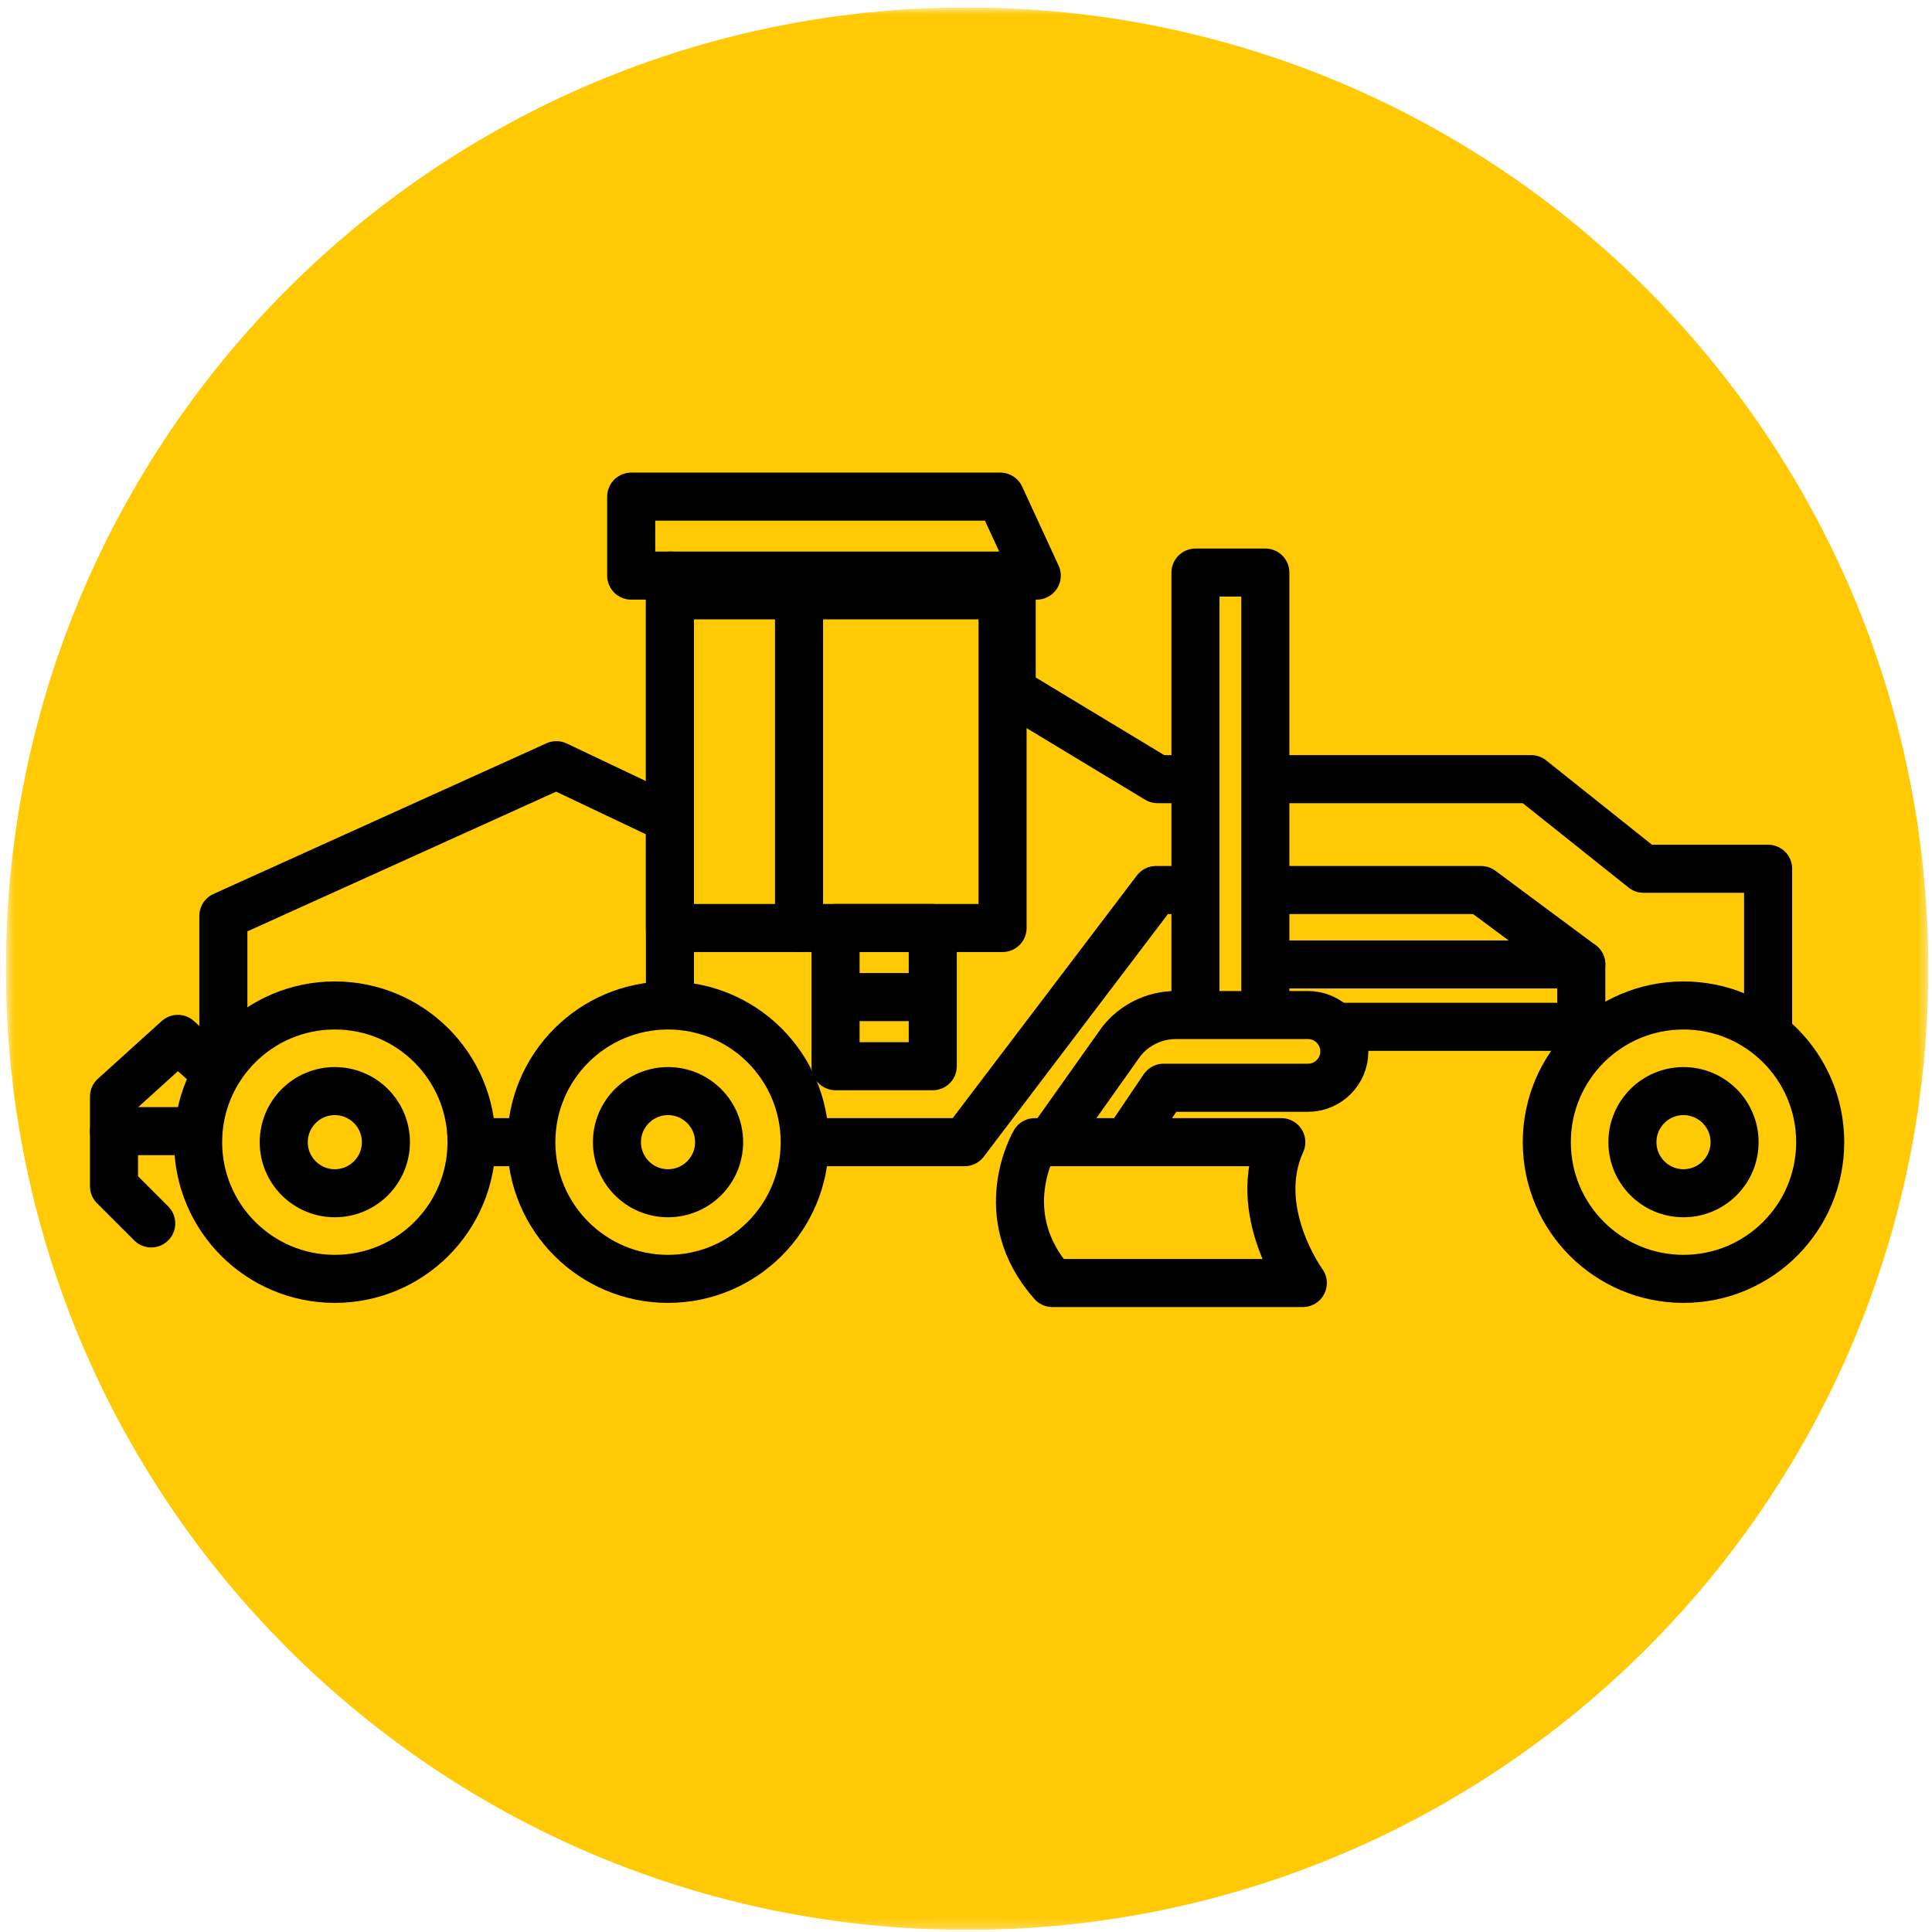 <?xml version="1.0" encoding="UTF-8"?> <svg xmlns="http://www.w3.org/2000/svg" width="201" height="201" viewBox="0 0 201 201" fill="none"><g clip-path="url(#clip0_791_359)"><mask id="mask0_791_359" style="mask-type:luminance" maskUnits="userSpaceOnUse" x="0" y="0" width="201" height="201"><path d="M0.615 0.778H200.615V200.778H0.615V0.778Z" fill="white"></path></mask><g mask="url(#mask0_791_359)"><path d="M200.615 100.778C200.615 156.007 155.844 200.778 100.615 200.778C45.387 200.778 0.615 156.007 0.615 100.778C0.615 45.55 45.387 0.778 100.615 0.778C155.844 0.778 200.615 45.55 200.615 100.778Z" fill="#FFCA05"></path><path d="M57.888 79.608L23.239 95.283V118.828H69.698V85.217L57.888 79.608Z" fill="#FFCA05"></path><path d="M57.888 79.608L23.239 95.283V118.828H69.698V85.217L57.888 79.608Z" stroke="black" stroke-width="5" stroke-miterlimit="10" stroke-linecap="round" stroke-linejoin="round"></path><path d="M69.698 85.217V59.885" stroke="black" stroke-width="5" stroke-miterlimit="10" stroke-linecap="round" stroke-linejoin="round"></path><path d="M104.069 51.668H65.669V59.885H107.861L104.069 51.668Z" stroke="black" stroke-width="5" stroke-miterlimit="10" stroke-linecap="round" stroke-linejoin="round"></path><path d="M69.698 118.828H100.355L120.266 92.596H154.083L164.512 100.339V120.73H183.949V90.383H170.991L159.297 81.06H120.424L105.254 71.894V59.885" stroke="black" stroke-width="5" stroke-miterlimit="10" stroke-linecap="round" stroke-linejoin="round"></path><path d="M104.305 61.939H69.698V96.546H104.305V61.939Z" stroke="black" stroke-width="5" stroke-miterlimit="10" stroke-linecap="round" stroke-linejoin="round"></path><path d="M83.13 96.547V62.888" stroke="black" stroke-width="5" stroke-miterlimit="10" stroke-linecap="round" stroke-linejoin="round"></path><path d="M97.042 110.927H86.929V96.547H97.042V110.927Z" stroke="black" stroke-width="5" stroke-miterlimit="10" stroke-linecap="round" stroke-linejoin="round"></path><path d="M87.567 103.736H96.403" stroke="black" stroke-width="5" stroke-miterlimit="10" stroke-linecap="round" stroke-linejoin="round"></path><path d="M23.055 112.146L18.498 108.082L11.861 114.087V123.411L15.733 127.282" stroke="black" stroke-width="5" stroke-miterlimit="10" stroke-linecap="round" stroke-linejoin="round"></path><path d="M11.861 117.682H23.239" stroke="black" stroke-width="5" stroke-miterlimit="10" stroke-linecap="round" stroke-linejoin="round"></path><path d="M49.056 118.828C49.056 126.682 42.689 133.05 34.834 133.05C26.98 133.05 20.612 126.682 20.612 118.828C20.612 110.973 26.98 104.606 34.834 104.606C42.689 104.606 49.056 110.973 49.056 118.828Z" fill="#FFCA05"></path><path d="M49.056 118.828C49.056 126.682 42.689 133.05 34.834 133.05C26.98 133.05 20.612 126.682 20.612 118.828C20.612 110.973 26.98 104.606 34.834 104.606C42.689 104.606 49.056 110.973 49.056 118.828Z" stroke="black" stroke-width="5" stroke-miterlimit="10" stroke-linecap="round" stroke-linejoin="round"></path><path d="M40.148 118.828C40.148 121.763 37.769 124.142 34.834 124.142C31.9 124.142 29.52 121.763 29.52 118.828C29.52 115.894 31.9 113.515 34.834 113.515C37.769 113.515 40.148 115.894 40.148 118.828Z" fill="#FFCA05"></path><path d="M40.148 118.828C40.148 121.763 37.769 124.142 34.834 124.142C31.9 124.142 29.52 121.763 29.52 118.828C29.52 115.894 31.9 113.515 34.834 113.515C37.769 113.515 40.148 115.894 40.148 118.828Z" stroke="black" stroke-width="5" stroke-miterlimit="10" stroke-linecap="round" stroke-linejoin="round"></path><path d="M83.722 118.828C83.722 126.682 77.355 133.05 69.5 133.05C61.646 133.05 55.278 126.682 55.278 118.828C55.278 110.973 61.646 104.606 69.5 104.606C77.355 104.606 83.722 110.973 83.722 118.828Z" fill="#FFCA05"></path><path d="M83.722 118.828C83.722 126.682 77.355 133.05 69.5 133.05C61.646 133.05 55.278 126.682 55.278 118.828C55.278 110.973 61.646 104.606 69.5 104.606C77.355 104.606 83.722 110.973 83.722 118.828Z" stroke="black" stroke-width="5" stroke-miterlimit="10" stroke-linecap="round" stroke-linejoin="round"></path><path d="M74.814 118.828C74.814 121.763 72.435 124.142 69.5 124.142C66.566 124.142 64.186 121.763 64.186 118.828C64.186 115.894 66.566 113.515 69.5 113.515C72.435 113.515 74.814 115.894 74.814 118.828Z" fill="#FFCA05"></path><path d="M74.814 118.828C74.814 121.763 72.435 124.142 69.5 124.142C66.566 124.142 64.186 121.763 64.186 118.828C64.186 115.894 66.566 113.515 69.5 113.515C72.435 113.515 74.814 115.894 74.814 118.828Z" stroke="black" stroke-width="5" stroke-miterlimit="10" stroke-linecap="round" stroke-linejoin="round"></path><path d="M189.369 118.828C189.369 126.682 183.002 133.05 175.147 133.05C167.292 133.05 160.925 126.682 160.925 118.828C160.925 110.973 167.292 104.606 175.147 104.606C183.002 104.606 189.369 110.973 189.369 118.828Z" fill="#FFCA05"></path><path d="M189.369 118.828C189.369 126.682 183.002 133.05 175.147 133.05C167.292 133.05 160.925 126.682 160.925 118.828C160.925 110.973 167.292 104.606 175.147 104.606C183.002 104.606 189.369 110.973 189.369 118.828Z" stroke="black" stroke-width="5" stroke-miterlimit="10" stroke-linecap="round" stroke-linejoin="round"></path><path d="M180.46 118.828C180.46 121.763 178.081 124.142 175.147 124.142C172.212 124.142 169.833 121.763 169.833 118.828C169.833 115.894 172.212 113.515 175.147 113.515C178.081 113.515 180.46 115.894 180.46 118.828Z" fill="#FFCA05"></path><path d="M180.46 118.828C180.46 121.763 178.081 124.142 175.147 124.142C172.212 124.142 169.833 121.763 169.833 118.828C169.833 115.894 172.212 113.515 175.147 113.515C178.081 113.515 180.46 115.894 180.46 118.828Z" stroke="black" stroke-width="5" stroke-miterlimit="10" stroke-linecap="round" stroke-linejoin="round"></path><path d="M164.513 100.339H126.824L125.88 106.829H164.513" stroke="black" stroke-width="5" stroke-miterlimit="10" stroke-linecap="round" stroke-linejoin="round"></path><path d="M131.643 110.927H124.374V59.569H131.643V110.927Z" fill="#FFCA05" stroke="black" stroke-width="5" stroke-miterlimit="10" stroke-linecap="round" stroke-linejoin="round"></path><path d="M122.327 105.603H136.078C138.167 105.603 139.86 107.296 139.86 109.385C139.86 111.474 138.167 113.167 136.078 113.167H121.055L114.102 123.47C113.03 124.947 110.97 125.289 109.479 124.235C107.915 123.129 107.602 120.936 108.795 119.437L116.674 108.329C118.045 106.607 120.126 105.603 122.327 105.603Z" fill="#FFCA05"></path><path d="M122.327 105.603H136.078C138.167 105.603 139.86 107.296 139.86 109.385C139.86 111.474 138.167 113.167 136.078 113.167H121.055L114.102 123.47C113.03 124.947 110.97 125.289 109.479 124.235C107.915 123.129 107.602 120.936 108.795 119.437L116.674 108.329C118.045 106.607 120.126 105.603 122.327 105.603Z" stroke="black" stroke-width="5" stroke-miterlimit="10" stroke-linecap="round" stroke-linejoin="round"></path><path d="M133.303 118.828H107.656C107.656 118.828 103.179 126.359 109.488 133.482H135.541C135.541 133.482 130.046 125.951 133.303 118.828Z" fill="#FFCA05"></path><path d="M133.303 118.828H107.656C107.656 118.828 103.179 126.359 109.488 133.482H135.541C135.541 133.482 130.046 125.951 133.303 118.828Z" stroke="black" stroke-width="5" stroke-miterlimit="10" stroke-linecap="round" stroke-linejoin="round"></path></g></g><defs><clipPath id="clip0_791_359"><rect width="200" height="200" fill="white" transform="translate(0.615 0.778)"></rect></clipPath></defs></svg> 